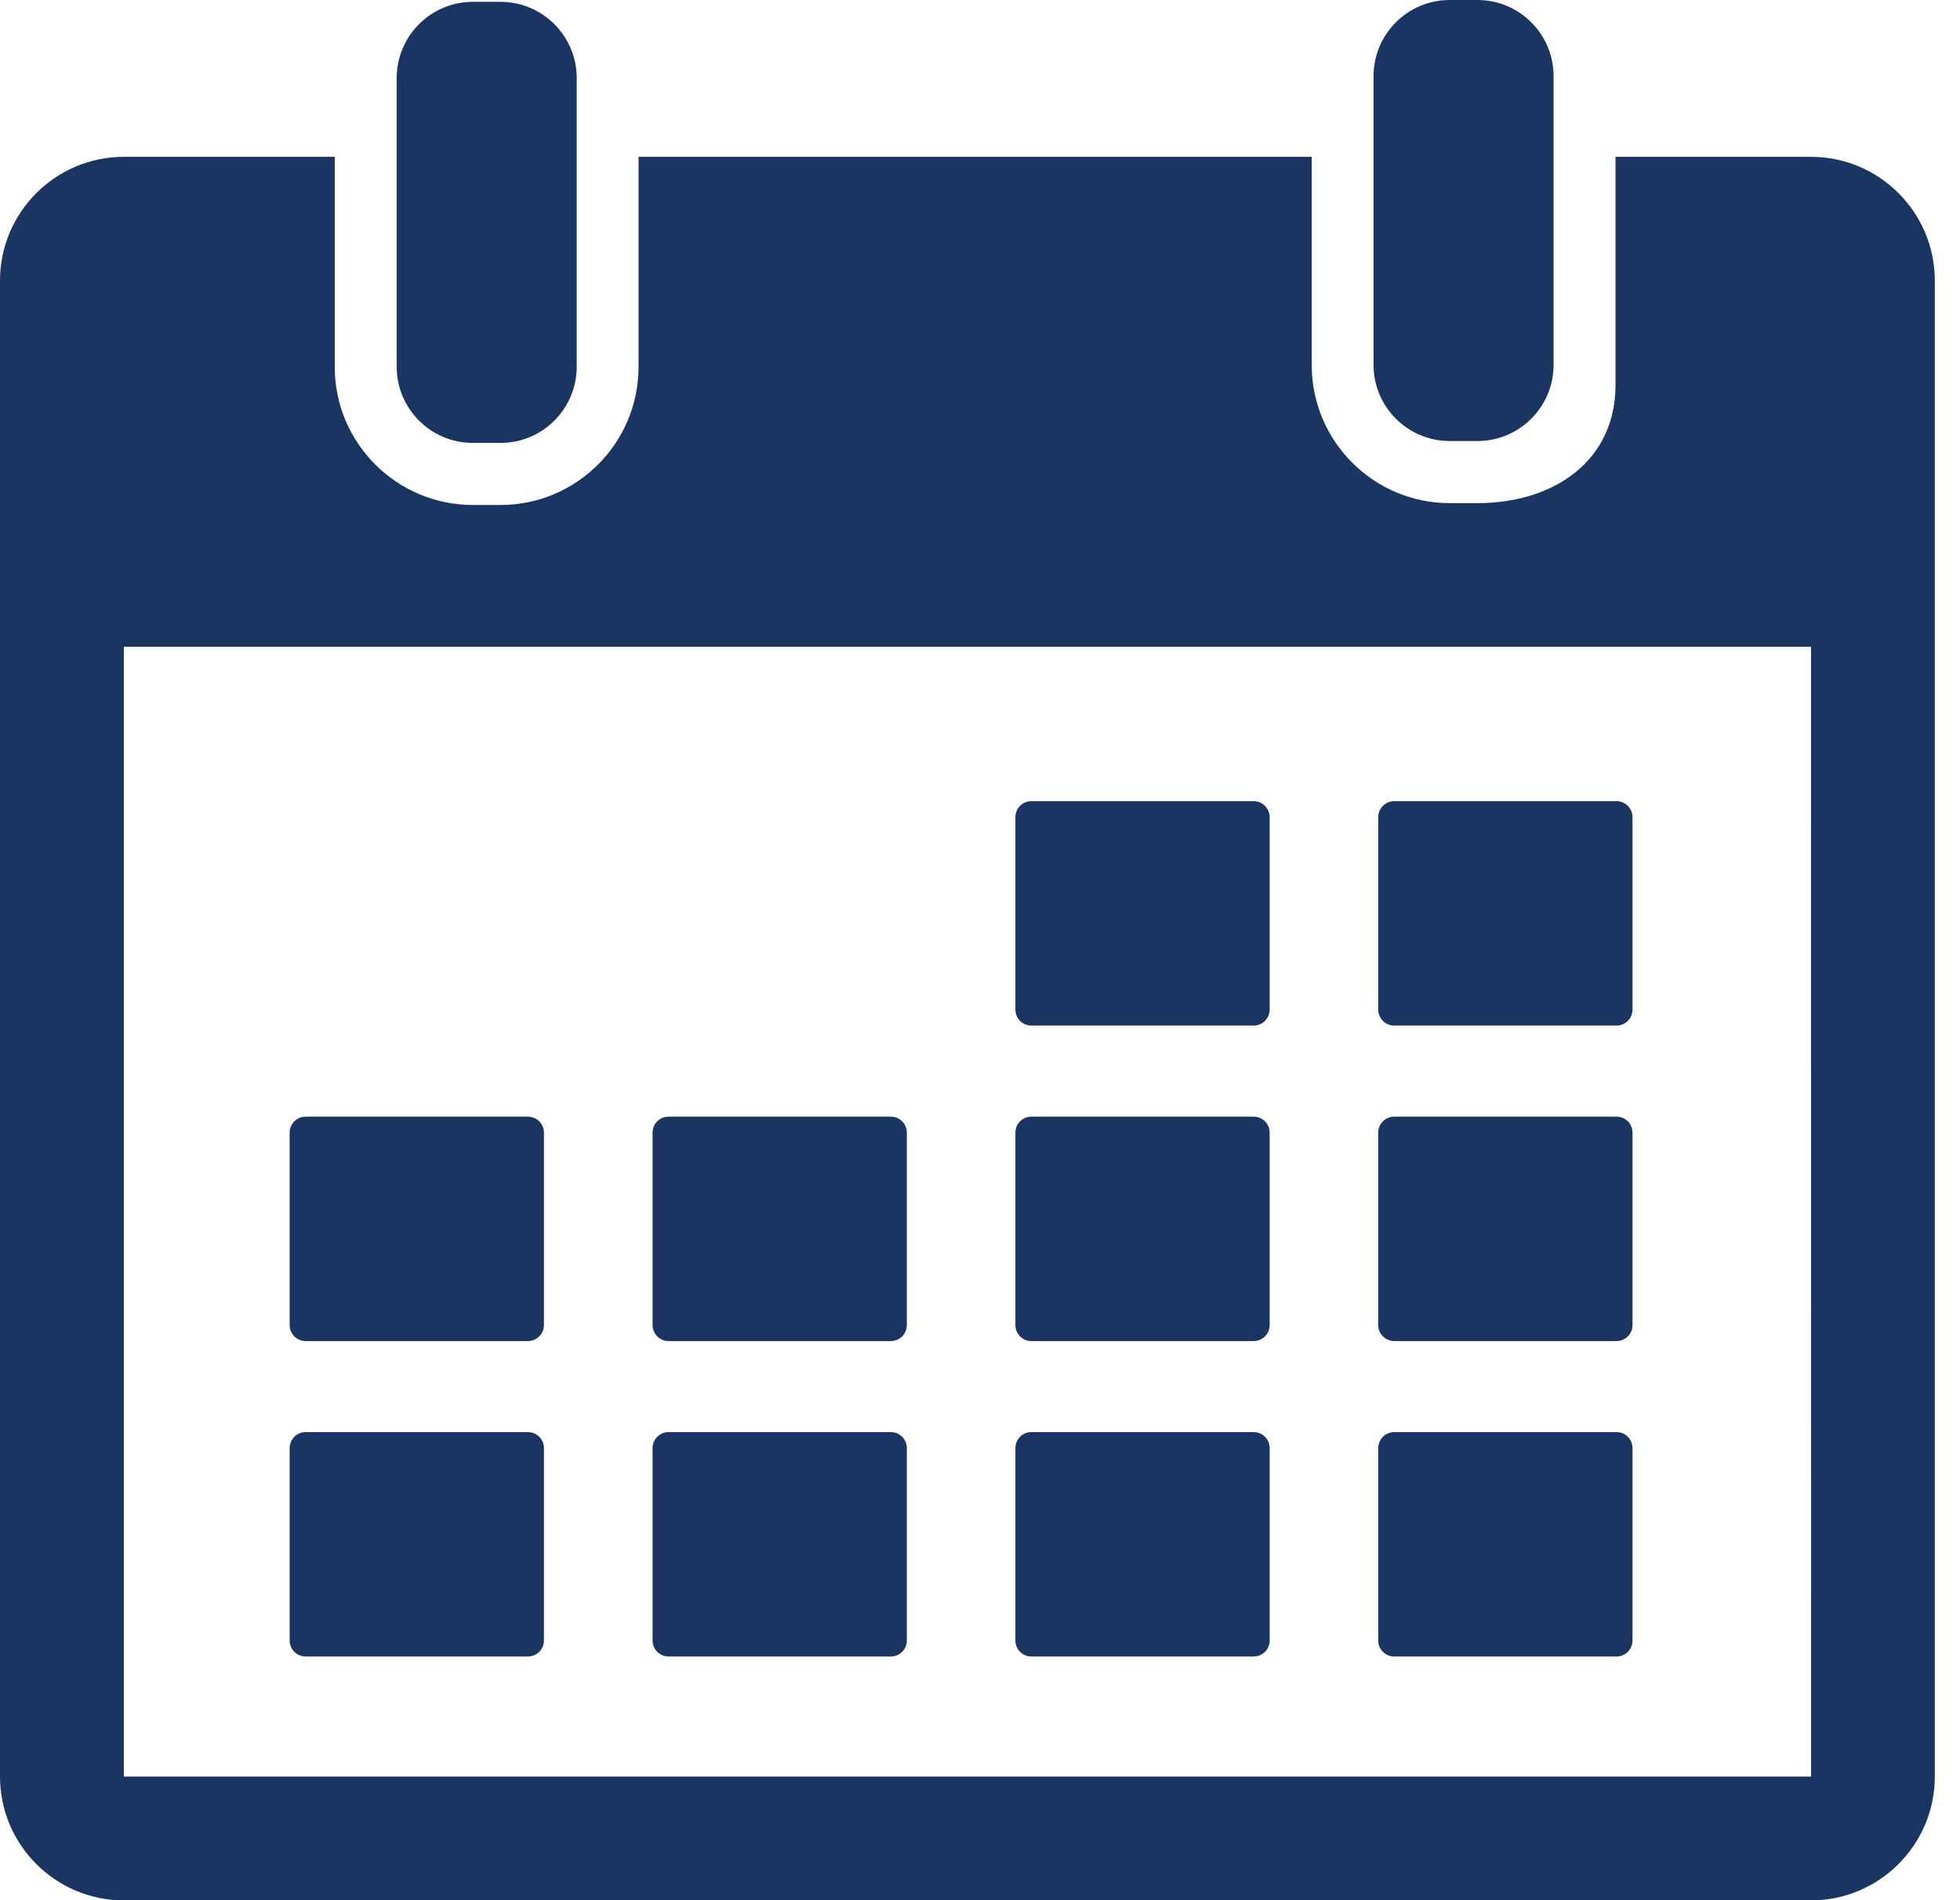 <svg xmlns="http://www.w3.org/2000/svg" width="33" height="32" viewBox="0 0 33 32" fill="none"><path d="M7.961 7.459H8.427C9.135 7.459 9.71 6.884 9.71 6.176V2.637V1.314C9.71 0.606 9.135 0.031 8.427 0.031H7.961C7.253 0.031 6.679 0.606 6.679 1.314V2.637V6.176C6.679 6.884 7.253 7.459 7.961 7.459Z" fill="#1B3563"></path><path d="M24.409 7.427H24.875C25.583 7.427 26.157 6.853 26.157 6.145V2.302V1.282C26.157 0.574 25.583 0 24.875 0H24.409C23.7 0 23.126 0.574 23.126 1.282V2.302V6.145C23.126 6.853 23.7 7.427 24.409 7.427Z" fill="#1B3563"></path><path d="M30.491 2.641H27.2V6.484C27.2 7.766 26.157 8.473 24.875 8.473H24.409C23.128 8.473 22.085 7.43 22.085 6.148V2.641H10.751V6.179C10.751 7.461 9.709 8.504 8.427 8.504H7.961C6.679 8.504 5.636 7.461 5.636 6.179V2.641H2.085C0.935 2.641 0 3.576 0 4.726V29.918C0 31.067 0.935 32.003 2.085 32.003H30.491C31.641 32.003 32.576 31.067 32.576 29.918V4.726C32.576 3.576 31.641 2.641 30.491 2.641ZM30.491 29.918H2.085L2.085 10.893H30.492L30.493 29.918C30.493 29.918 30.492 29.918 30.491 29.918Z" fill="#1B3563"></path><path d="M17.364 17.271H21.108C21.256 17.271 21.377 17.151 21.377 17.002V13.761C21.377 13.613 21.256 13.492 21.108 13.492H17.364C17.216 13.492 17.096 13.613 17.096 13.761V17.002C17.096 17.151 17.216 17.271 17.364 17.271Z" fill="#1B3563"></path><path d="M23.474 17.271H27.217C27.366 17.271 27.486 17.151 27.486 17.002V13.761C27.486 13.613 27.366 13.492 27.217 13.492H23.474C23.325 13.492 23.205 13.613 23.205 13.761V17.002C23.205 17.151 23.325 17.271 23.474 17.271Z" fill="#1B3563"></path><path d="M5.146 22.584H8.889C9.037 22.584 9.158 22.463 9.158 22.315V19.073C9.158 18.925 9.037 18.805 8.889 18.805H5.146C4.997 18.805 4.877 18.925 4.877 19.073V22.315C4.877 22.463 4.997 22.584 5.146 22.584Z" fill="#1B3563"></path><path d="M11.256 22.584H14.999C15.148 22.584 15.268 22.463 15.268 22.315V19.073C15.268 18.925 15.148 18.805 14.999 18.805H11.256C11.108 18.805 10.987 18.925 10.987 19.073V22.315C10.987 22.463 11.108 22.584 11.256 22.584Z" fill="#1B3563"></path><path d="M17.364 22.584H21.108C21.256 22.584 21.377 22.463 21.377 22.315V19.073C21.377 18.925 21.256 18.805 21.108 18.805H17.364C17.216 18.805 17.096 18.925 17.096 19.073V22.315C17.096 22.463 17.216 22.584 17.364 22.584Z" fill="#1B3563"></path><path d="M23.474 22.584H27.217C27.366 22.584 27.486 22.463 27.486 22.315V19.073C27.486 18.925 27.366 18.805 27.217 18.805H23.474C23.325 18.805 23.205 18.925 23.205 19.073V22.315C23.205 22.463 23.325 22.584 23.474 22.584Z" fill="#1B3563"></path><path d="M8.889 24.117H5.146C4.997 24.117 4.877 24.238 4.877 24.386V27.627C4.877 27.776 4.997 27.896 5.146 27.896H8.889C9.037 27.896 9.158 27.776 9.158 27.627V24.386C9.158 24.238 9.037 24.117 8.889 24.117Z" fill="#1B3563"></path><path d="M14.999 24.117H11.256C11.108 24.117 10.987 24.238 10.987 24.386V27.627C10.987 27.776 11.108 27.896 11.256 27.896H14.999C15.148 27.896 15.268 27.776 15.268 27.627V24.386C15.268 24.238 15.148 24.117 14.999 24.117Z" fill="#1B3563"></path><path d="M21.108 24.117H17.364C17.216 24.117 17.096 24.238 17.096 24.386V27.627C17.096 27.776 17.216 27.896 17.364 27.896H21.108C21.256 27.896 21.377 27.776 21.377 27.627V24.386C21.377 24.238 21.256 24.117 21.108 24.117Z" fill="#1B3563"></path><path d="M27.217 24.117H23.474C23.325 24.117 23.205 24.238 23.205 24.386V27.627C23.205 27.776 23.325 27.896 23.474 27.896H27.217C27.366 27.896 27.486 27.776 27.486 27.627V24.386C27.486 24.238 27.366 24.117 27.217 24.117Z" fill="#1B3563"></path></svg>
